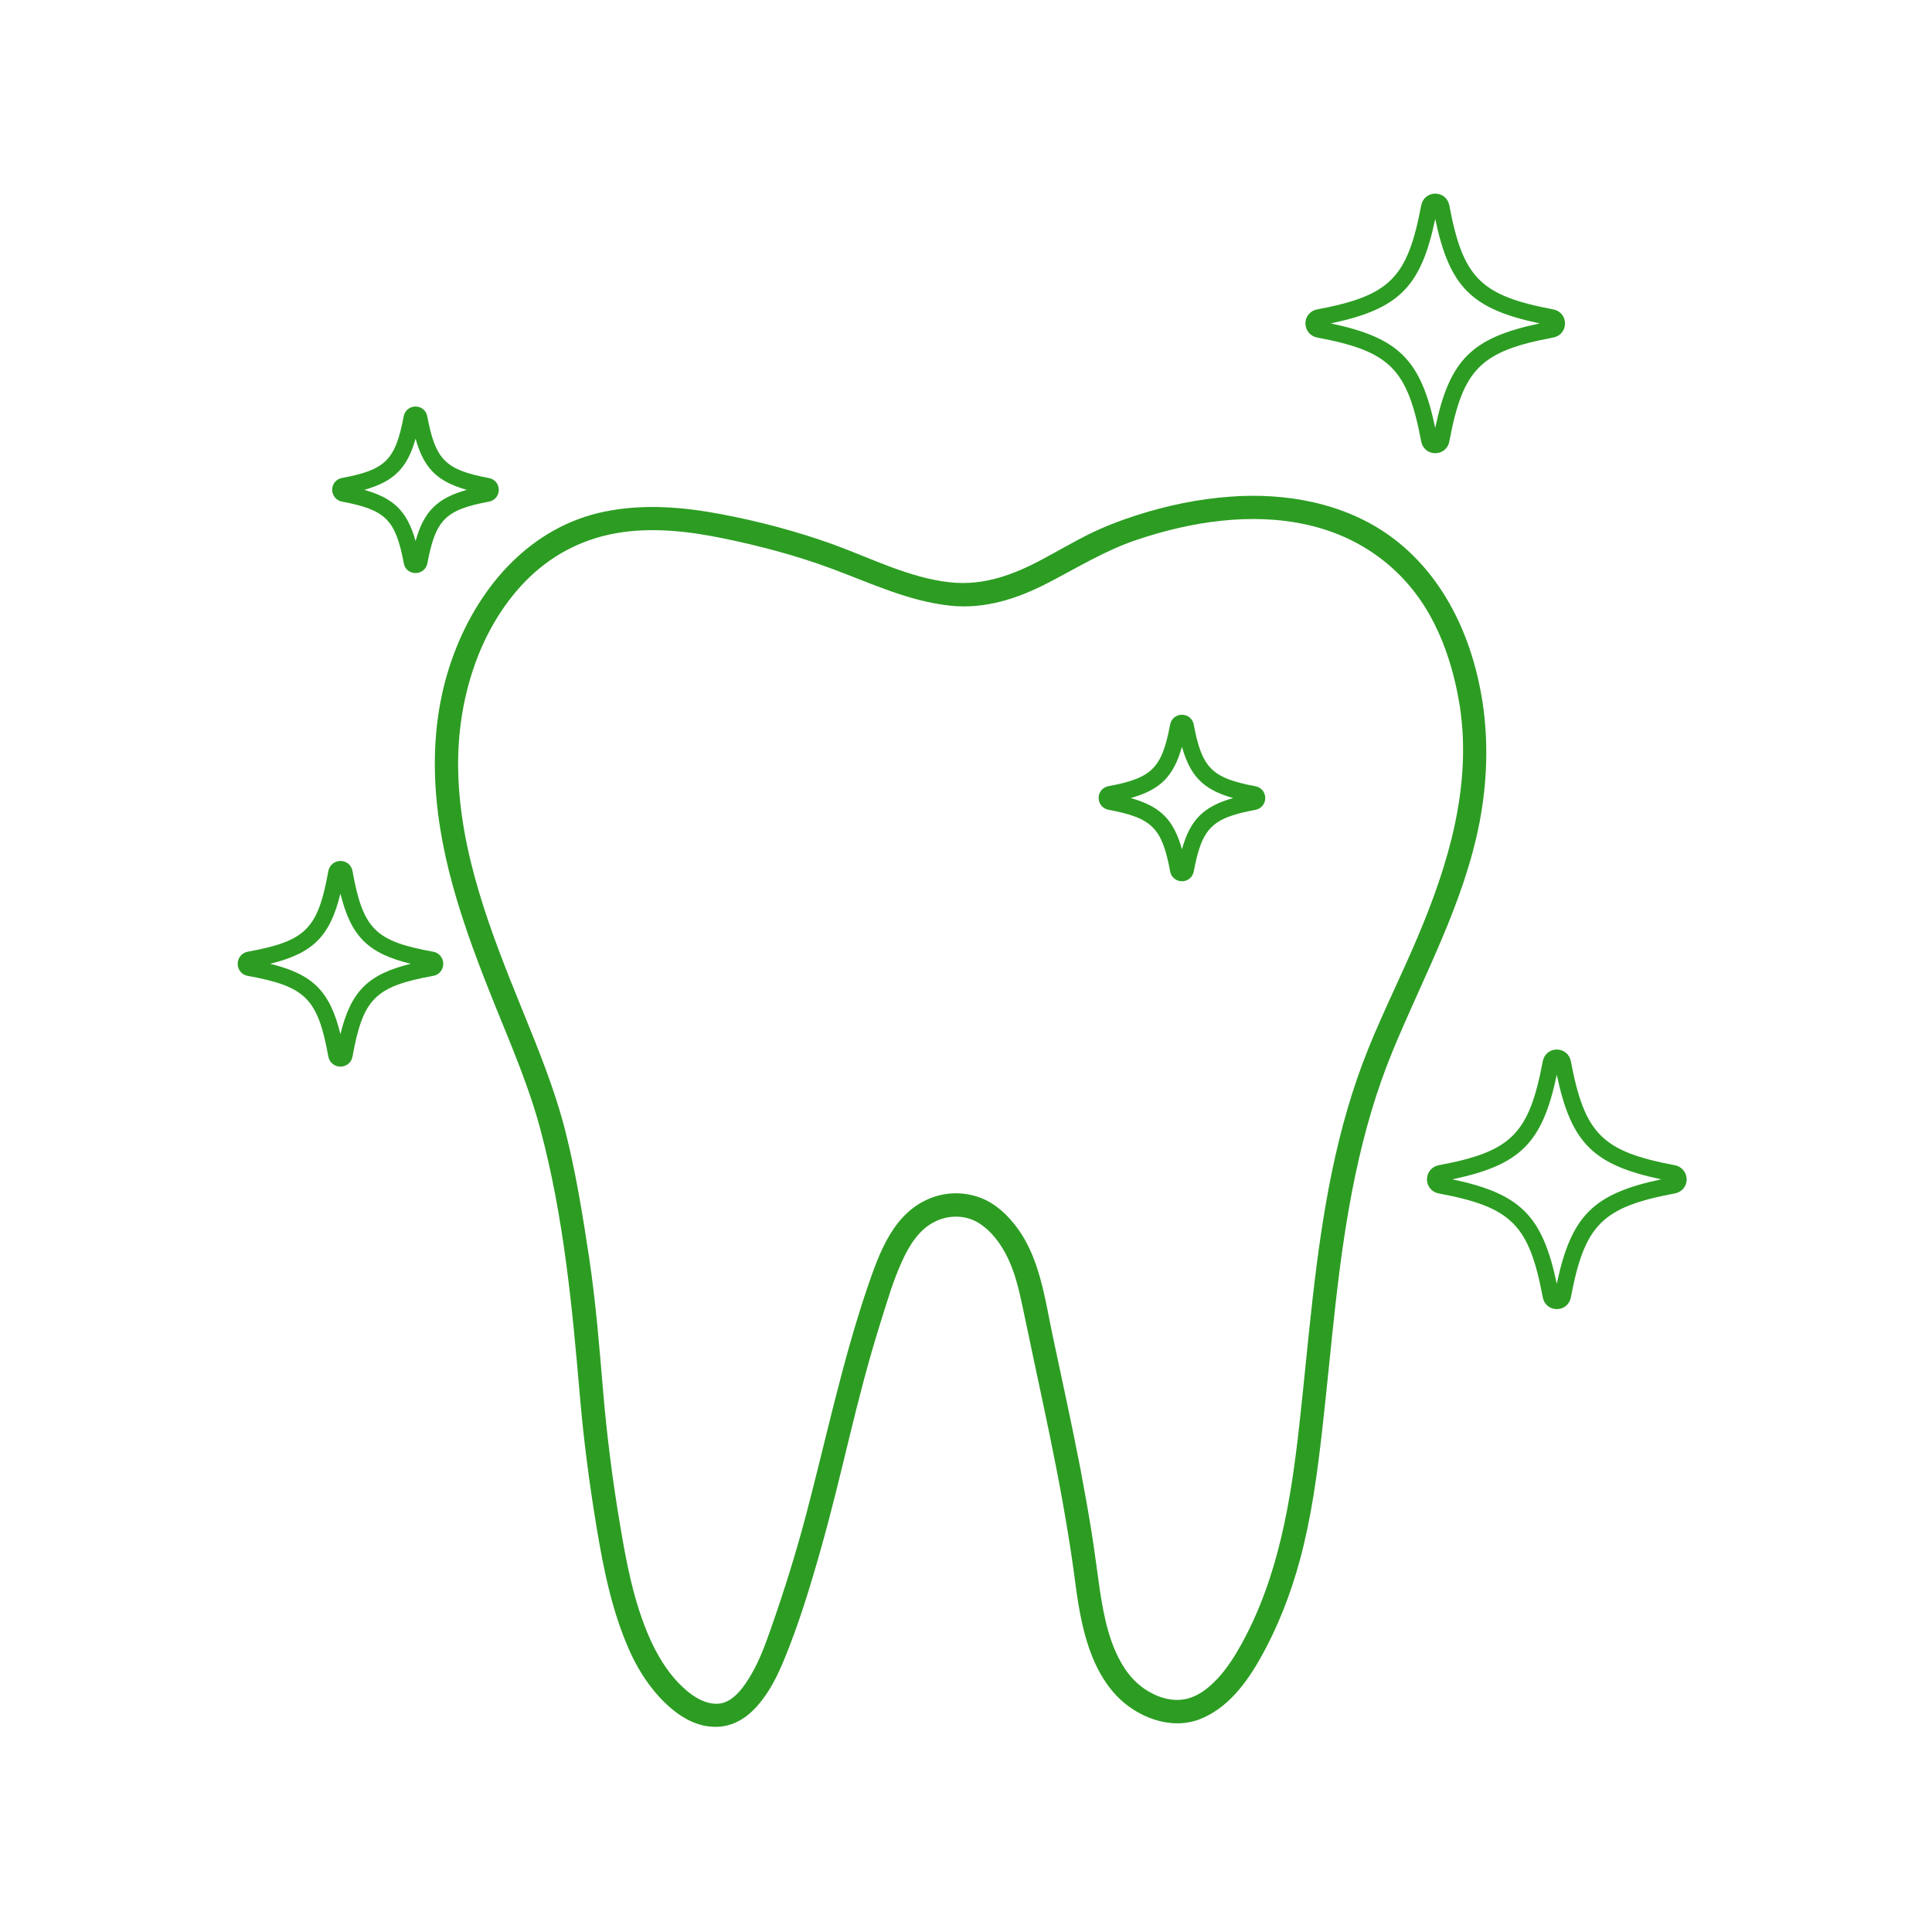 <?xml version="1.0"?>
<svg xmlns="http://www.w3.org/2000/svg" xmlns:xlink="http://www.w3.org/1999/xlink" width="100" zoomAndPan="magnify" viewBox="0 0 75 75" height="100" preserveAspectRatio="xMidYMid meet" version="1.2"><defs><clipPath id="515fbcfef8"><path d="M 16 19 L 58 19 L 58 67.5 L 16 67.5 Z M 16 19 "/></clipPath><clipPath id="d7846c4e56"><path d="M 9.227 33 L 18 33 L 18 42 L 9.227 42 Z M 9.227 33 "/></clipPath><clipPath id="88c34519f3"><path d="M 50 7.5 L 61 7.5 L 61 18 L 50 18 Z M 50 7.5 "/></clipPath><clipPath id="b9c52f4e81"><path d="M 55 40 L 65.477 40 L 65.477 51 L 55 51 Z M 55 40 "/></clipPath></defs><g id="85ef73fae7"><g clip-rule="nonzero" clip-path="url(#515fbcfef8)"><path style=" stroke:none;fill-rule:nonzero;fill:#2c9d22;fill-opacity:1;" d="M 57.547 27.219 C 57.152 24.73 56.051 22.328 53.973 20.816 C 52.188 19.523 49.906 19.117 47.746 19.281 C 46.52 19.371 45.312 19.621 44.141 19.996 C 43.492 20.203 42.855 20.449 42.246 20.75 C 41.656 21.047 41.086 21.379 40.504 21.691 C 39.367 22.305 38.191 22.75 36.875 22.605 C 35.281 22.43 33.801 21.66 32.309 21.121 C 30.91 20.621 29.438 20.23 27.977 19.957 C 26.496 19.676 24.969 19.555 23.48 19.859 C 20.621 20.438 18.621 22.727 17.629 25.363 C 16.523 28.285 16.758 31.434 17.582 34.398 C 18.023 35.996 18.621 37.551 19.242 39.09 C 19.875 40.656 20.539 42.203 20.977 43.84 C 21.879 47.211 22.211 50.695 22.508 54.16 C 22.656 55.891 22.879 57.605 23.164 59.32 C 23.434 60.938 23.762 62.559 24.43 64.062 C 24.719 64.719 25.105 65.336 25.586 65.867 C 26.059 66.387 26.699 66.887 27.41 67.004 C 28.203 67.141 28.848 66.832 29.375 66.25 C 29.844 65.727 30.16 65.102 30.426 64.461 C 31.012 63.047 31.461 61.566 31.875 60.098 C 32.281 58.66 32.629 57.211 32.98 55.762 C 33.344 54.262 33.73 52.77 34.195 51.297 C 34.441 50.516 34.672 49.715 35.012 48.973 C 35.293 48.352 35.672 47.727 36.305 47.418 C 36.82 47.164 37.461 47.16 37.961 47.457 C 38.492 47.777 38.867 48.301 39.129 48.848 C 39.406 49.426 39.555 50.062 39.688 50.688 C 39.855 51.465 40.016 52.242 40.18 53.02 C 40.555 54.773 40.934 56.531 41.25 58.297 C 41.406 59.18 41.555 60.062 41.676 60.949 C 41.754 61.527 41.824 62.109 41.938 62.684 C 42.16 63.809 42.535 64.973 43.34 65.824 C 44.133 66.66 45.438 67.172 46.559 66.746 C 47.648 66.328 48.387 65.336 48.938 64.352 C 49.605 63.168 50.105 61.875 50.461 60.562 C 50.902 58.934 51.129 57.258 51.32 55.582 C 51.512 53.902 51.664 52.215 51.855 50.535 C 52.23 47.219 52.785 43.891 54.066 40.793 C 55.277 37.859 56.832 35.059 57.438 31.91 C 57.734 30.355 57.785 28.785 57.547 27.219 Z M 55.039 36.363 C 54.422 37.824 53.711 39.242 53.117 40.711 C 52.496 42.25 52.043 43.855 51.707 45.48 C 51.035 48.727 50.805 52.039 50.438 55.332 C 50.113 58.258 49.633 61.211 48.195 63.82 C 47.934 64.293 47.645 64.746 47.289 65.137 C 46.957 65.496 46.586 65.797 46.152 65.926 C 45.707 66.055 45.234 65.988 44.773 65.762 C 44.324 65.543 43.957 65.211 43.688 64.809 C 43.078 63.906 42.859 62.793 42.695 61.723 C 42.594 61.039 42.508 60.324 42.395 59.605 C 42.258 58.734 42.102 57.867 41.938 57 C 41.605 55.281 41.23 53.574 40.867 51.863 C 40.59 50.551 40.406 49.129 39.691 47.965 C 39.344 47.41 38.852 46.867 38.25 46.578 C 37.621 46.281 36.883 46.242 36.227 46.473 C 34.695 47.012 34.133 48.629 33.656 50.031 C 32.691 52.887 32.074 55.828 31.309 58.738 C 30.91 60.258 30.441 61.754 29.922 63.234 C 29.711 63.832 29.496 64.43 29.176 64.98 C 28.918 65.43 28.496 66.066 27.934 66.133 C 27.316 66.203 26.734 65.742 26.336 65.328 C 25.867 64.84 25.516 64.246 25.238 63.633 C 24.598 62.203 24.305 60.617 24.051 59.078 C 23.773 57.414 23.562 55.75 23.418 54.07 C 23.27 52.309 23.129 50.547 22.867 48.801 C 22.617 47.152 22.352 45.504 21.941 43.887 C 21.527 42.266 20.898 40.738 20.27 39.188 C 19.062 36.219 17.836 33.102 17.785 29.852 C 17.742 27.258 18.543 24.484 20.375 22.586 C 21.328 21.602 22.523 20.953 23.875 20.707 C 25.262 20.453 26.707 20.617 28.074 20.898 C 29.5 21.191 30.941 21.574 32.305 22.082 C 33.809 22.641 35.273 23.34 36.887 23.512 C 38.234 23.656 39.508 23.238 40.688 22.625 C 41.836 22.031 42.918 21.359 44.152 20.949 C 46.258 20.242 48.59 19.887 50.742 20.371 C 52.758 20.82 54.438 22.016 55.473 23.824 C 56.109 24.941 56.477 26.191 56.676 27.453 C 57.133 30.539 56.227 33.555 55.039 36.363 Z M 55.039 36.363 "/></g><g clip-rule="nonzero" clip-path="url(#d7846c4e56)"><path style=" stroke:none;fill-rule:nonzero;fill:#2c9d22;fill-opacity:1;" d="M 16.816 36.945 C 14.562 36.539 14.094 36.07 13.684 33.816 C 13.645 33.582 13.449 33.422 13.215 33.422 C 12.984 33.422 12.789 33.586 12.746 33.816 C 12.34 36.066 11.871 36.535 9.617 36.945 C 9.387 36.988 9.227 37.184 9.227 37.414 C 9.227 37.648 9.387 37.844 9.617 37.883 C 11.867 38.293 12.336 38.762 12.746 41.016 C 12.789 41.246 12.984 41.406 13.215 41.406 C 13.449 41.406 13.645 41.246 13.684 41.016 C 14.094 38.762 14.562 38.293 16.816 37.883 C 17.047 37.844 17.207 37.648 17.207 37.414 C 17.207 37.184 17.047 36.988 16.816 36.945 Z M 13.215 40.145 C 12.805 38.477 12.152 37.824 10.488 37.414 C 12.152 37.004 12.809 36.352 13.215 34.688 C 13.625 36.352 14.281 37.008 15.945 37.414 C 14.281 37.824 13.625 38.48 13.215 40.145 Z M 13.215 40.145 "/></g><g clip-rule="nonzero" clip-path="url(#88c34519f3)"><path style=" stroke:none;fill-rule:nonzero;fill:#2c9d22;fill-opacity:1;" d="M 51.129 13.102 C 53.957 13.633 54.637 14.312 55.172 17.141 C 55.223 17.41 55.445 17.594 55.715 17.594 C 55.988 17.594 56.211 17.41 56.262 17.141 C 56.793 14.312 57.473 13.633 60.301 13.102 C 60.57 13.051 60.754 12.828 60.754 12.555 C 60.754 12.285 60.57 12.062 60.301 12.012 C 57.473 11.477 56.793 10.797 56.262 7.969 C 56.211 7.703 55.988 7.516 55.715 7.516 C 55.445 7.516 55.223 7.703 55.172 7.969 C 54.637 10.797 53.957 11.48 51.129 12.012 C 50.863 12.062 50.676 12.285 50.676 12.555 C 50.68 12.828 50.863 13.051 51.129 13.102 Z M 55.715 8.5 C 56.273 11.148 57.125 11.996 59.77 12.555 C 57.125 13.113 56.273 13.965 55.715 16.613 C 55.16 13.965 54.305 13.113 51.66 12.555 C 54.305 11.996 55.16 11.148 55.715 8.5 Z M 55.715 8.5 "/></g><g clip-rule="nonzero" clip-path="url(#b9c52f4e81)"><path style=" stroke:none;fill-rule:nonzero;fill:#2c9d22;fill-opacity:1;" d="M 65.02 45.234 C 62.191 44.703 61.516 44.023 60.98 41.195 C 60.93 40.93 60.707 40.742 60.434 40.742 C 60.164 40.742 59.941 40.93 59.891 41.195 C 59.355 44.023 58.68 44.707 55.848 45.234 C 55.582 45.285 55.395 45.512 55.395 45.781 C 55.395 46.055 55.582 46.277 55.848 46.328 C 58.68 46.859 59.359 47.539 59.891 50.367 C 59.941 50.637 60.164 50.82 60.434 50.82 C 60.707 50.82 60.93 50.637 60.98 50.367 C 61.516 47.539 62.191 46.859 65.02 46.328 C 65.289 46.277 65.477 46.055 65.477 45.781 C 65.473 45.512 65.285 45.285 65.02 45.234 Z M 60.434 49.836 C 59.879 47.191 59.027 46.34 56.379 45.781 C 59.023 45.227 59.875 44.371 60.434 41.723 C 60.992 44.371 61.844 45.223 64.488 45.781 C 61.844 46.34 60.996 47.191 60.434 49.836 Z M 60.434 49.836 "/></g><path style=" stroke:none;fill-rule:nonzero;fill:#2c9d22;fill-opacity:1;" d="M 48.738 30.523 C 47.039 30.203 46.66 29.82 46.34 28.125 C 46.301 27.902 46.109 27.746 45.883 27.746 C 45.656 27.746 45.469 27.902 45.426 28.121 C 45.105 29.82 44.727 30.203 43.027 30.52 C 42.805 30.562 42.648 30.75 42.648 30.977 C 42.648 31.203 42.805 31.391 43.027 31.434 C 44.727 31.754 45.109 32.133 45.426 33.832 C 45.469 34.055 45.656 34.211 45.883 34.211 C 46.109 34.211 46.297 34.055 46.34 33.836 C 46.66 32.137 47.039 31.754 48.738 31.438 C 48.961 31.395 49.117 31.207 49.117 30.98 C 49.117 30.75 48.961 30.562 48.738 30.523 Z M 45.883 32.969 C 45.559 31.816 45.047 31.305 43.895 30.98 C 45.047 30.656 45.559 30.141 45.883 28.988 C 46.207 30.141 46.719 30.656 47.871 30.98 C 46.723 31.305 46.207 31.816 45.883 32.969 Z M 45.883 32.969 "/><path style=" stroke:none;fill-rule:nonzero;fill:#2c9d22;fill-opacity:1;" d="M 13.277 19.473 C 14.973 19.793 15.355 20.172 15.676 21.871 C 15.715 22.094 15.902 22.246 16.133 22.246 C 16.359 22.246 16.547 22.09 16.59 21.871 C 16.91 20.172 17.289 19.789 18.984 19.473 C 19.211 19.43 19.363 19.242 19.363 19.016 C 19.363 18.785 19.207 18.602 18.984 18.559 C 17.285 18.238 16.906 17.855 16.586 16.16 C 16.547 15.938 16.355 15.781 16.129 15.781 C 15.902 15.781 15.715 15.938 15.672 16.156 C 15.352 17.855 14.973 18.238 13.273 18.555 C 13.051 18.598 12.895 18.785 12.895 19.012 C 12.898 19.242 13.051 19.43 13.277 19.473 Z M 16.133 17.027 C 16.453 18.176 16.969 18.691 18.121 19.016 C 16.969 19.34 16.453 19.852 16.133 21.004 C 15.809 19.852 15.293 19.34 14.141 19.016 C 15.293 18.691 15.809 18.176 16.133 17.027 Z M 16.133 17.027 "/></g></svg>
